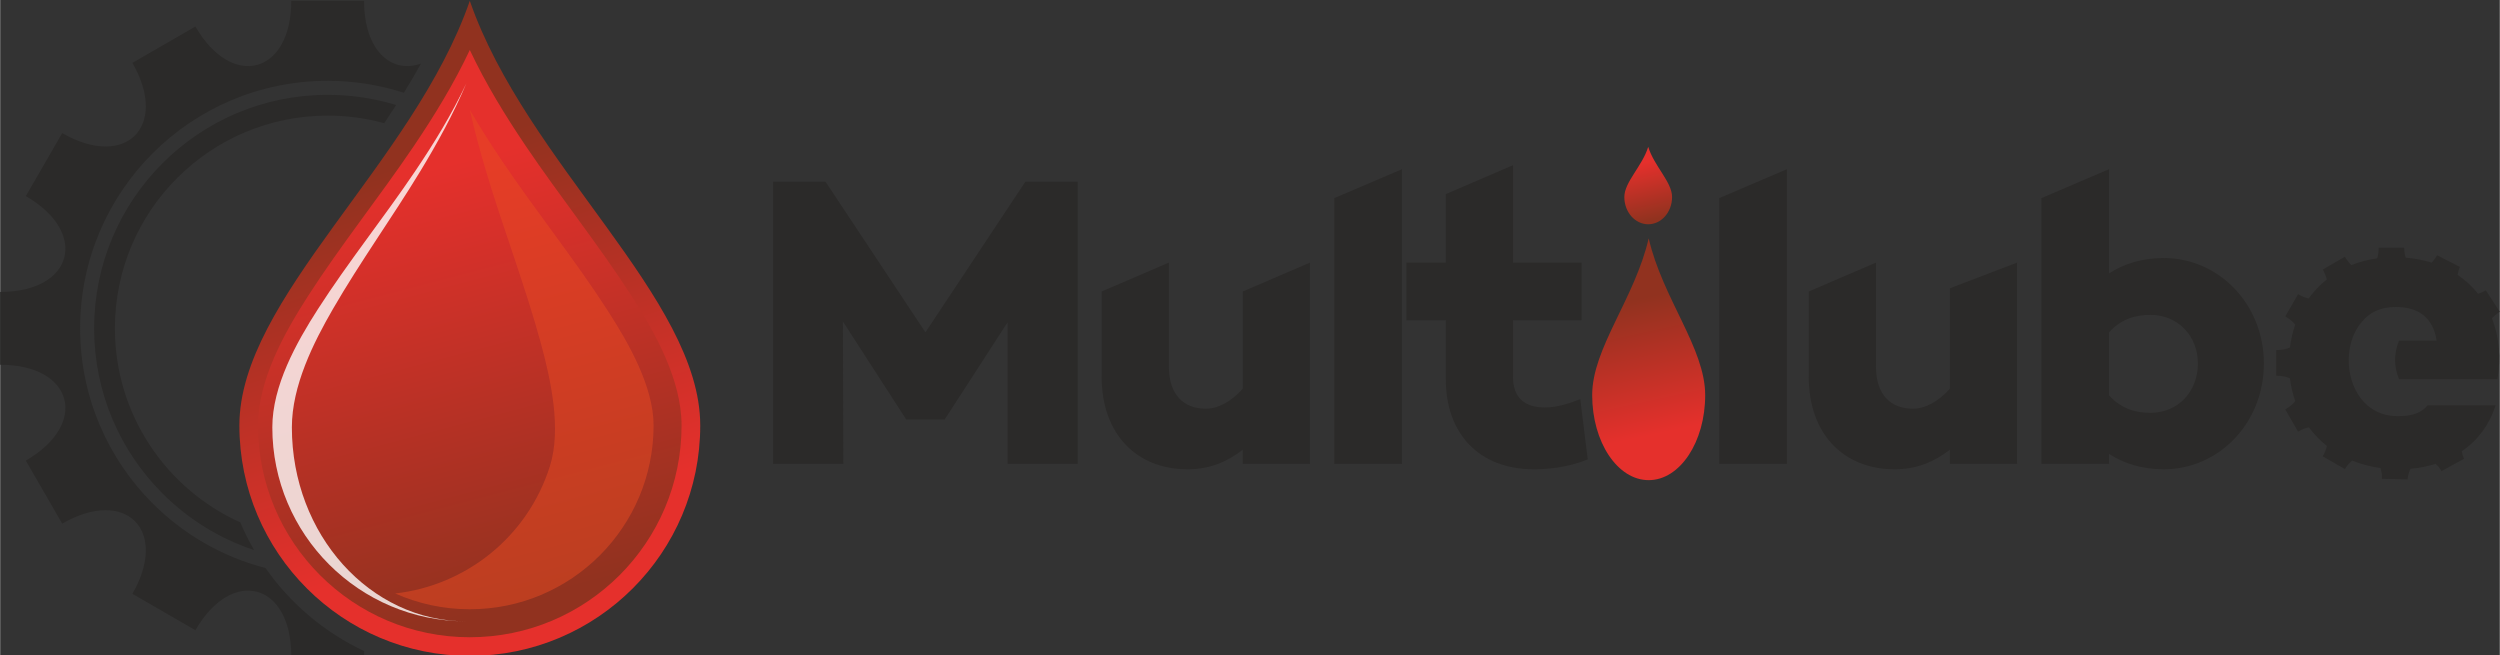 <?xml version="1.0" encoding="UTF-8"?>
<!DOCTYPE svg PUBLIC "-//W3C//DTD SVG 1.1//EN" "http://www.w3.org/Graphics/SVG/1.1/DTD/svg11.dtd">
<!-- Creator: CorelDRAW -->
<svg xmlns="http://www.w3.org/2000/svg" xml:space="preserve" width="8.396in" height="2.2in" version="1.1" style="shape-rendering:geometricPrecision; text-rendering:geometricPrecision; image-rendering:optimizeQuality; fill-rule:evenodd; clip-rule:evenodd"
viewBox="0 0 8395.91 2200.31"
 xmlns:xlink="http://www.w3.org/1999/xlink"
 xmlns:xodm="http://www.corel.com/coreldraw/odm/2003">
 <rect x="0" y="0" width="8395.91" height="2200.31" fill="#333333" stroke="none"/>
 <defs>
  <style type="text/css">
   <![CDATA[
    .fil1 {fill:#2B2A29}
    .fil7 {fill:#2B2A29;fill-rule:nonzero}
    .fil4 {fill:#E74B23;fill-opacity:0.502}
    .fil5 {fill:#FEFEFE;fill-opacity:0.8}
    .fil6 {fill:url(#id0)}
    .fil0 {fill:url(#id1)}
    .fil2 {fill:url(#id2)}
    .fil3 {fill:url(#id3)}
   ]]>
  </style>
  <linearGradient id="id0" gradientUnits="userSpaceOnUse" x1="5559.28" y1="735.99" x2="5516.67" y2="546.98">
   <stop offset="0" style="stop-opacity:1; stop-color:#91321F"/>
   <stop offset="1" style="stop-opacity:1; stop-color:#E5302C"/>
  </linearGradient>
  <linearGradient id="id1" gradientUnits="userSpaceOnUse" xlink:href="#id0" x1="5466.62" y1="1011.44" x2="5564.02" y2="1457.75">
  </linearGradient>
  <linearGradient id="id2" gradientUnits="userSpaceOnUse" xlink:href="#id0" x1="1289.98" y1="574.16" x2="1687.21" y2="1783.24">
  </linearGradient>
  <linearGradient id="id3" gradientUnits="userSpaceOnUse" xlink:href="#id0" x1="1788.57" y1="2009.35" x2="1410.53" y2="576.08">
  </linearGradient>
 </defs>
 <g id="Layer_x0020_1">
  <g id="_2065345865328">
   <path class="fil0" d="M5537.09 1612.74c104.81,0 189.78,-127.91 189.78,-285.69 0,-157.81 -143.26,-324.5 -189.78,-526.52 -46.52,202.02 -189.78,368.7 -189.78,526.52 0,157.78 84.97,285.69 189.78,285.69z"/>
   <path class="fil1" d="M1329.93 352.78c-72.64,-22.25 -149.96,-34.23 -229.95,-34.23 -216.61,0 -412.78,87.76 -554.64,229.74 -141.98,141.96 -229.81,338.02 -229.81,554.63 0,216.61 87.83,412.75 229.81,554.71 85.29,85.39 190.2,151.11 307.51,189.98 -17.34,-29.87 -32.83,-60.89 -46.37,-92.98 -248.28,-111.92 -421.18,-361.61 -421.18,-651.71 0,-394.62 319.98,-714.58 714.68,-714.58 65.72,0 129.33,8.91 189.88,25.48 13.53,-20.12 26.97,-40.5 40.07,-61.05zm-352.2 -349.97l244.49 0c0,168.11 92.95,246.29 191.11,210.74 -18.23,33.24 -37.53,65.91 -57.41,98.08 -80.57,-26.06 -166.7,-40.17 -255.94,-40.17 -229.67,0 -437.52,93.12 -587.98,243.58 -150.46,150.46 -243.49,358.31 -243.49,587.88 0,229.55 93.03,437.49 243.49,587.95 103.28,103.2 233.52,179.42 379.26,217.11 83.66,119.61 197.81,216.35 331.29,278.96 -0.17,5.27 -0.33,10.63 -0.33,16.17l-244.49 0c0,-245.98 -198.96,-299.44 -322.05,-86.27l-211.63 -122.25c123.13,-213.31 -22.44,-358.91 -235.75,-235.75l-122.24 -211.75c213.14,-122.99 159.68,-321.93 -86.27,-321.93l0 -244.49c245.95,0 299.41,-198.87 86.27,-321.95l122.24 -211.72c213.31,123.13 358.88,-22.37 235.75,-235.75l211.63 -122.17c123.09,213.07 322.05,159.61 322.05,-86.27l0 0z"/>
   <path class="fil2" d="M1577.39 2203.12c427.46,0 773.98,-346.52 773.98,-773.96 0,-427.52 -584.26,-879.07 -773.98,-1426.35 -189.72,547.28 -773.98,998.83 -773.98,1426.35 0,427.43 346.52,773.96 773.98,773.96z"/>
   <path class="fil3" d="M1577.39 167.85c53.13,112.93 118.97,220.33 188.33,323.1 114.99,170.24 244.74,331.6 355.6,504.15 80,124.5 167.35,281.95 167.35,434.06 0,392.8 -318.38,711.28 -711.28,711.28 -392.8,0 -711.27,-318.48 -711.27,-711.28 0,-152.11 87.35,-309.57 167.37,-434.06 110.87,-172.54 240.61,-333.9 355.6,-504.15 69.36,-102.78 135.18,-210.17 188.3,-323.1z"/>
   <path class="fil4" d="M1577.39 368.95c34.63,59.5 71.93,117.55 110.37,174.63 114.75,169.83 243.68,330.04 354.53,502.42 68.64,106.82 152.35,252.83 152.35,383.17 0,340.92 -276.32,617.24 -617.24,617.24 -89.24,0 -174.03,-18.97 -250.67,-53.05 234.91,-26.46 443.79,-187.49 519.67,-427.43 39.28,-124.31 3.38,-288.71 -29.84,-411.29 -53.72,-197.79 -128.38,-389.42 -186.53,-585.89 -19.45,-65.98 -37.44,-132.57 -52.62,-199.8z"/>
   <path class="fil5" d="M1117.61 1037.93c-65.96,114.01 -137.89,258.27 -137.89,397.49 0,359.89 262.29,651.57 585.96,651.57 -359.89,0 -651.63,-291.68 -651.63,-651.57 0,-139.22 80.02,-283.48 153.36,-397.49 101.53,-158.05 220.47,-305.85 325.73,-461.85 63.59,-94.2 123.88,-192.52 172.54,-295.87 -43.71,103.35 -97.98,201.67 -155.15,295.87 -94.77,155.99 -201.59,303.8 -292.92,461.85z"/>
   <path class="fil6" d="M5535.49 753.28c-44.29,0 -80.19,-40.95 -80.19,-91.51 0,-50.52 60.52,-103.93 80.19,-168.62 19.64,64.69 80.16,118.11 80.16,168.62 0,50.56 -35.9,91.51 -80.16,91.51z"/>
   <path class="fil7" d="M7984.11 867.66c-30.82,4.25 -59.85,11.99 -86.77,22.85 -7.63,-7.21 -14.99,-16.57 -21.7,-28.18l-74.47 42.98c6.77,11.73 11.24,22.89 13.66,33.18 -23.13,18.44 -43.53,39.91 -60.84,63.96 -11,-2.26 -23.03,-6.88 -35.74,-14.22l-43 74.49c14.67,8.48 25.73,17.96 33.41,27.75 -8.37,24.23 -14.33,49.92 -17.69,76.79 -12.07,5.49 -27.51,8.72 -46.08,8.72l0 86c18.54,0 33.97,3.22 46.04,8.7 3.36,26.84 9.37,52.49 17.83,76.69 -7.69,9.83 -18.78,19.36 -33.52,27.86l43 74.5c13.04,-7.54 25.37,-12.2 36.61,-14.39 17.17,23.43 37.36,44.44 60.3,62.63 -2.33,10.71 -6.88,22.38 -13.99,34.69l74.47 43c7.07,-11.93 15.4,-21.42 24.35,-28.53 29.29,11.88 61.11,20.34 95.11,24.99 3.47,10.19 5.33,22.25 5.09,36.15l85.99 1.92c1.27,-13.93 4.78,-25.86 9.89,-35.63 29.62,-2.61 57.82,-8.2 84.24,-16.56 7.19,6.13 13.91,14.22 19.8,24.38l75.4 -41.31c-3.68,-8.82 -6.09,-17.32 -7.39,-25.37 53.83,-36.41 92.65,-88.67 113.7,-154.15l-6.88 0 -65.85 0 -155.91 0c-20.91,25.09 -50.19,36.25 -100.15,36.25 -166.74,0 -206.66,-219.05 -120.25,-316.88l0.01 0c24.91,-31.33 62.17,-49.78 113.27,-49.78 76.45,0 125.24,34.85 137.79,112.93 -76.99,0 -49.51,0 -126.5,0 -20.28,51.02 -14.73,92.1 0,129.66l330.65 0c11.37,-70.93 7.03,-137.91 -18.42,-204.48 6.69,-7.63 15.35,-15.09 26.11,-22.07l-46.75 -72.14c-9.01,5.54 -17.83,9.27 -26.24,11.41 -19.27,-24.29 -42.19,-45.43 -68.39,-63.01 1.08,-8.5 3.52,-17.53 7.54,-26.95l-76.59 -39.14c-5.67,9.91 -11.89,18.12 -18.38,24.7 -27.05,-8.41 -56.17,-14.02 -87.1,-16.58 -3.14,-9.49 -4.89,-20.69 -4.85,-33.51l-86.01 0c0,13.61 -1.73,25.54 -4.82,35.69z"/>
   <path class="fil7" d="M7267.46 866.64c-73.89,0 -133.84,19.52 -184.03,51.59l0 -349.94 -227.25 97.15 0 892.72 227.25 0 0 -33.46c50.19,32.07 110.13,51.58 184.03,51.58 182.64,0 335.99,-153.35 335.99,-355.51 0,-200.76 -153.35,-354.12 -335.99,-354.12zm-44.61 520.03c-48.79,0 -97.59,-12.55 -139.41,-58.55l0 -211.92c41.82,-46 90.62,-58.56 139.41,-58.56 92.02,0 158.94,71.1 158.94,163.12 0,94.81 -66.92,165.91 -158.94,165.91z"/>
   <path class="fil7" d="M6548.63 968.33l0 337.48c-39.04,43.22 -82.26,66.92 -124.08,66.92 -73.89,0 -124.08,-46.01 -124.08,-142.2l0 -348.54 -225.85 97.15 0 286.25c0,192.35 117.11,310.9 288.59,310.9 72.5,0 131.05,-23.7 185.43,-65.52l0 47.4 225.86 0 0 -676.17 -225.86 86.35z"/>
   <polygon class="fil7" points="5774.03,665.43 5774.03,1558.15 6001.28,1558.15 6001.28,568.29 "/>
   <path class="fil7" d="M5307.31 1340.66c-40.43,15.33 -76.68,27.89 -119.9,27.89 -65.53,0 -105.96,-32.07 -105.96,-101.78l0 -191 230.04 0 0 -193.79 -230.04 0 0 -327.19 -225.86 97.15 0 230.04 -132.44 0 0 193.79 132.44 0 0 197.97c0,182.63 111.54,302.53 295.57,302.53 39.04,0 111.54,-4.18 181.24,-33.46l-25.1 -202.15z"/>
   <polygon class="fil7" points="4481.13,665.43 4481.13,1558.15 4708.38,1558.15 4708.38,568.29 "/>
   <path class="fil7" d="M4173.58 979.12l0 326.68c-39.04,43.22 -82.26,66.92 -124.08,66.92 -73.89,0 -124.08,-46.01 -124.08,-142.2l0 -348.54 -225.85 97.15 0 286.25c0,192.35 117.11,310.9 288.59,310.9 72.5,0 131.05,-23.7 185.43,-65.52l0 47.4 225.86 0 0 -676.17 -225.86 97.15z"/>
   <polygon class="fil7" points="3619.25,610.11 3443.59,610.11 3107.82,1116.2 2772.06,610.11 2596.16,610.11 2596.16,1558.15 2832.01,1558.15 2830.62,1079.95 3042.3,1407.58 3042.3,1408.97 3173.35,1408.97 3173.35,1407.58 3383.64,1082.74 3383.64,1558.15 3619.25,1558.15 "/>
  </g>
 </g>
</svg>
